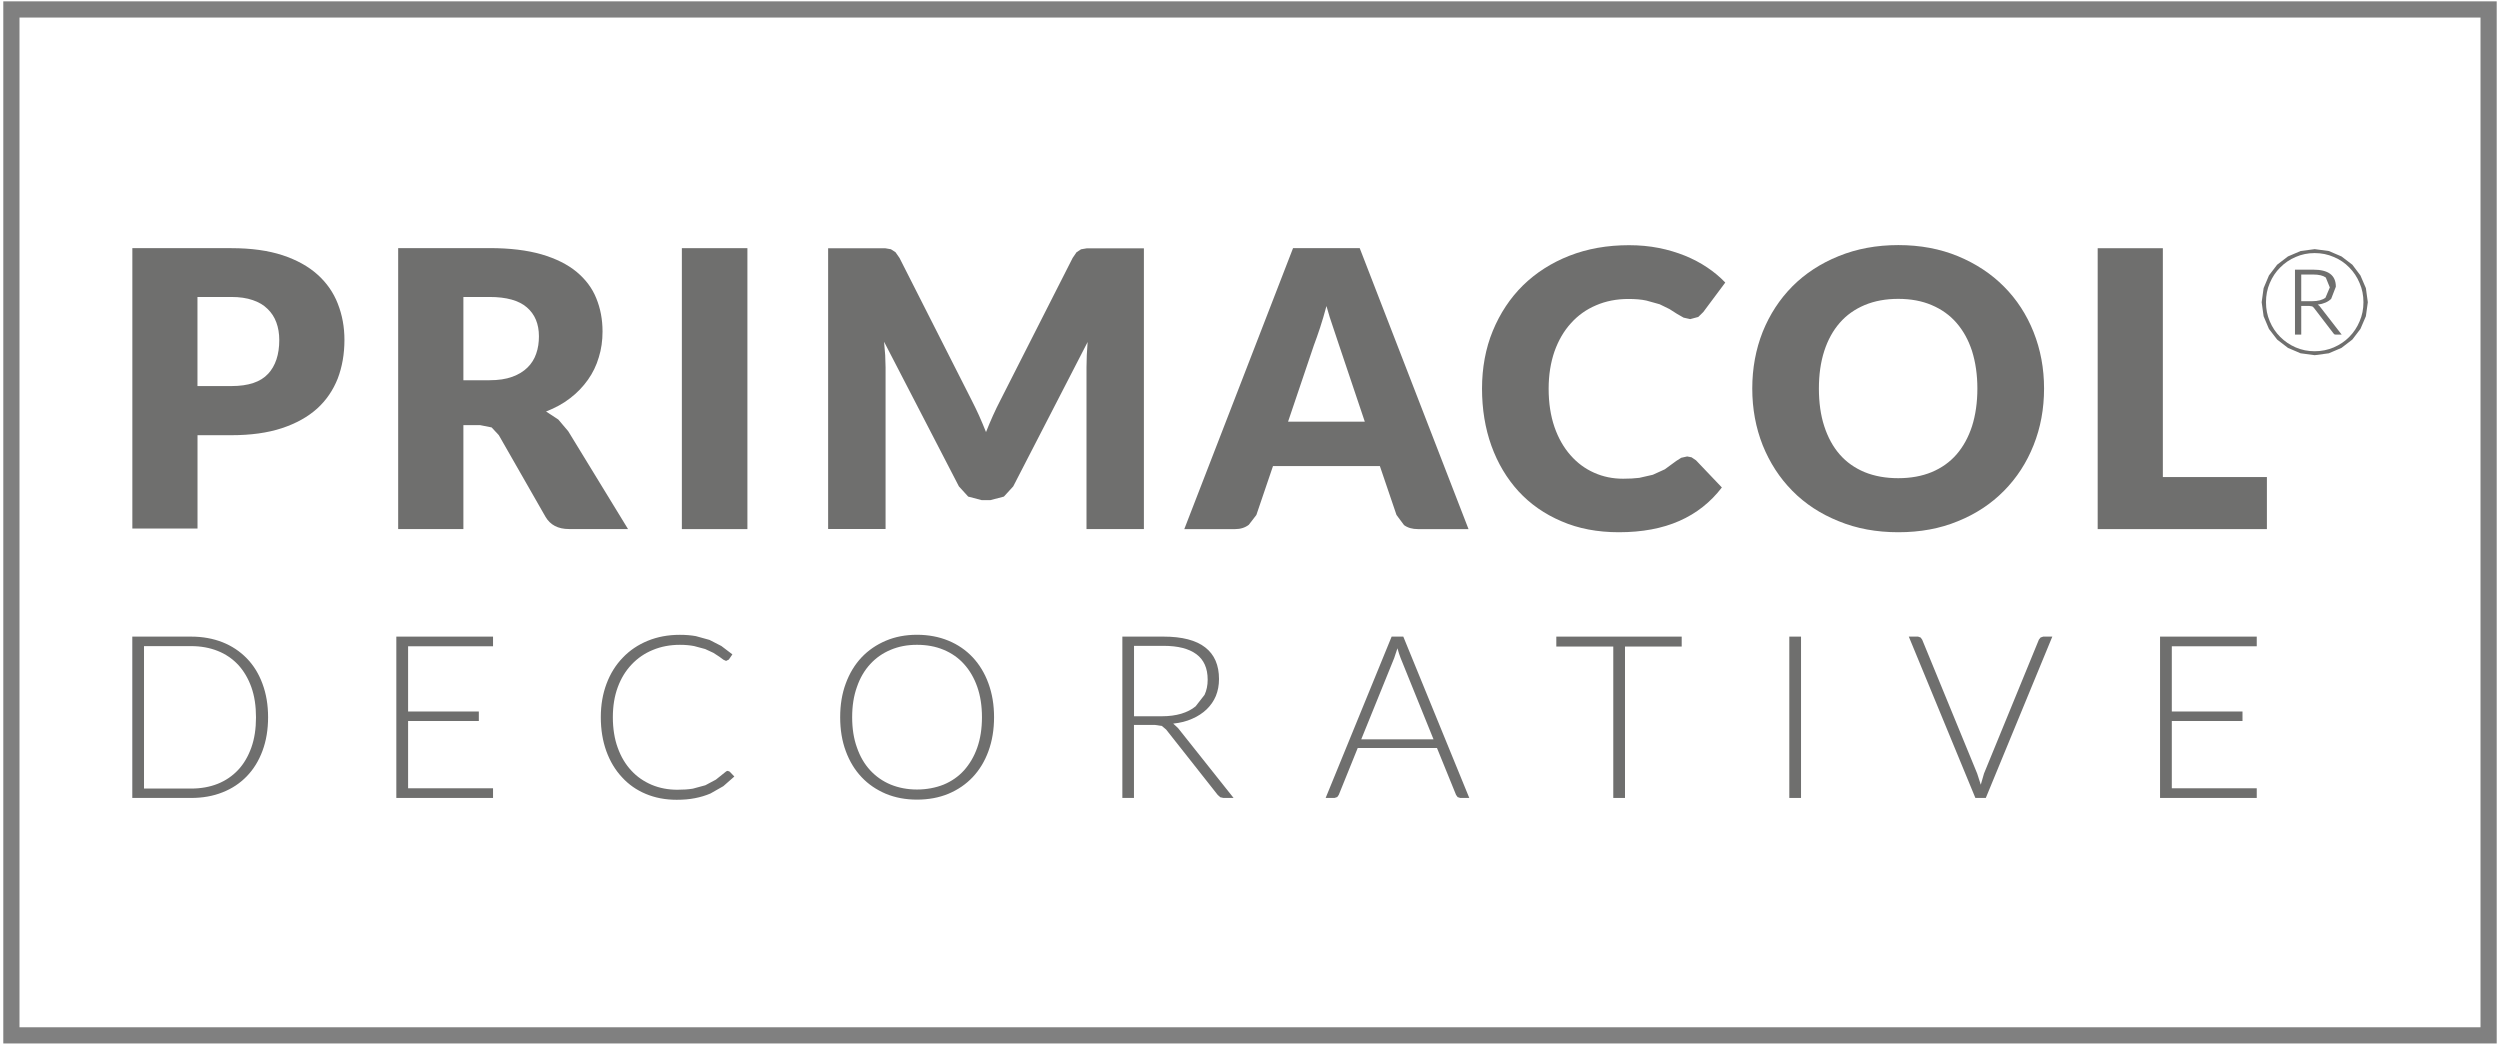 <svg xmlns="http://www.w3.org/2000/svg" id="Warstwa_1" data-name="Warstwa 1" viewBox="0 0 463 193.5"><defs><style>      .cls-1 {        fill: none;        stroke: gray;        stroke-miterlimit: 10;        stroke-width: 3px;      }      .cls-2 {        fill: #6f6f6e;      }    </style></defs><rect class="cls-1" x="2.11" y="1.75" width="458.78" height="190"></rect><g><path class="cls-2" d="m49.65,132.83c0,2.3-.35,4.38-1.04,6.23-.68,1.84-1.65,3.41-2.91,4.71-1.26,1.3-2.75,2.29-4.49,2.97-1.75.7-3.7,1.04-5.81,1.04h-10.9v-29.88h10.9c2.11,0,4.05.35,5.81,1.04,1.73.69,3.22,1.68,4.49,2.98,1.26,1.29,2.23,2.86,2.91,4.71.69,1.85,1.04,3.91,1.04,6.21m-2.24,0c0-2.09-.28-3.95-.86-5.58-.59-1.64-1.4-3-2.44-4.14-1.06-1.12-2.32-1.99-3.79-2.57-1.48-.59-3.12-.89-4.92-.89h-8.73v26.38h8.73c1.8,0,3.43-.29,4.92-.88,1.47-.59,2.73-1.45,3.79-2.58,1.04-1.11,1.85-2.5,2.44-4.14.58-1.63.86-3.49.86-5.59"></path><polygon class="cls-2" points="91.31 117.9 91.31 119.69 75.58 119.69 75.58 131.77 88.68 131.77 88.68 133.53 75.58 133.53 75.58 145.99 91.31 145.99 91.31 147.78 73.4 147.78 73.4 117.9 91.31 117.9"></polygon><path class="cls-2" d="m134.78,142.76l.36.15.86.9-2.04,1.79-2.39,1.36c-.87.37-1.81.66-2.85.86-1.04.21-2.18.3-3.4.3-2.08,0-3.98-.36-5.7-1.08-1.73-.72-3.2-1.75-4.42-3.09-1.24-1.32-2.21-2.93-2.9-4.82-.68-1.89-1.03-3.98-1.03-6.29s.36-4.34,1.06-6.21c.7-1.88,1.71-3.49,3-4.82,1.29-1.36,2.83-2.39,4.62-3.13,1.8-.74,3.78-1.11,5.95-1.11,1.08,0,2.07.08,2.97.24l2.53.7,2.2,1.13,2.04,1.55-.66.96-.51.25-.49-.22-.76-.56-1.09-.71-1.53-.71-2.05-.55c-.77-.15-1.65-.23-2.64-.23-1.82,0-3.49.32-5,.95-1.52.62-2.83,1.52-3.93,2.69-1.1,1.16-1.96,2.55-2.57,4.21-.61,1.65-.91,3.51-.91,5.57s.3,4,.91,5.66c.6,1.66,1.44,3.07,2.51,4.21,1.06,1.16,2.33,2.02,3.78,2.64,1.46.61,3.05.91,4.75.91,1.06,0,2.03-.06,2.86-.2l2.32-.63,1.95-1.04,1.8-1.44.2-.14.22-.05"></path><path class="cls-2" d="m184.1,132.83c0,2.3-.35,4.4-1.04,6.28-.68,1.88-1.67,3.49-2.91,4.81-1.26,1.33-2.75,2.35-4.51,3.09-1.74.72-3.69,1.08-5.81,1.08s-4.02-.36-5.77-1.08c-1.73-.74-3.24-1.75-4.5-3.09-1.25-1.32-2.23-2.93-2.92-4.81-.7-1.88-1.04-3.98-1.04-6.28s.34-4.38,1.04-6.26c.69-1.88,1.67-3.49,2.92-4.82,1.26-1.33,2.76-2.35,4.5-3.09,1.74-.74,3.67-1.1,5.77-1.1s4.07.37,5.81,1.09c1.75.72,3.25,1.75,4.51,3.09,1.24,1.33,2.23,2.95,2.91,4.83.69,1.88,1.04,3.96,1.04,6.26m-2.24,0c0-2.09-.29-3.96-.87-5.62s-1.41-3.07-2.45-4.22c-1.04-1.16-2.31-2.04-3.78-2.65-1.48-.62-3.12-.92-4.93-.92s-3.38.3-4.86.92c-1.47.61-2.74,1.49-3.8,2.65-1.07,1.16-1.89,2.56-2.46,4.22-.6,1.66-.89,3.53-.89,5.62s.29,3.97.89,5.62c.57,1.66,1.39,3.06,2.46,4.22,1.06,1.14,2.33,2.03,3.8,2.64,1.48.6,3.1.91,4.86.91s3.45-.32,4.93-.91c1.47-.61,2.74-1.49,3.78-2.64,1.04-1.17,1.87-2.56,2.45-4.22.58-1.65.87-3.52.87-5.62"></path><path class="cls-2" d="m210.01,134.26v13.52h-2.15v-29.88h7.63c3.43,0,6.02.67,7.72,2,1.71,1.33,2.55,3.29,2.55,5.86,0,1.15-.2,2.18-.58,3.13-.4.95-.97,1.76-1.71,2.48-.74.7-1.62,1.29-2.67,1.74-1.03.47-2.22.77-3.52.9l.91.85,10.27,12.92h-1.88l-.58-.13-.47-.42-9.57-12.13-.78-.65-1.27-.19h-3.91Zm0-1.61h5.19c1.33,0,2.52-.16,3.57-.47,1.05-.32,1.93-.77,2.65-1.36l1.66-2.13c.39-.83.58-1.77.58-2.81,0-2.12-.7-3.7-2.1-4.73s-3.41-1.54-6.07-1.54h-5.47v13.05Z"></path><path class="cls-2" d="m272.09,147.78h-1.66l-.48-.16-.29-.41-3.53-8.68h-14.68l-3.51,8.68-.28.4-.5.17h-1.65l12.22-29.88h2.16l12.22,29.88Zm-20-10.85h13.4l-6.11-15.1-.29-.82-.28-.95-.32.95-.28.85-6.11,15.07Z"></path><polygon class="cls-2" points="311.45 117.9 311.45 119.74 300.95 119.74 300.95 147.78 298.78 147.78 298.78 119.74 288.23 119.74 288.23 117.9 311.45 117.9"></polygon><rect class="cls-2" x="331.38" y="117.9" width="2.17" height="29.88"></rect><polygon class="cls-2" points="353.51 117.9 355.23 117.9 355.7 118.07 355.99 118.47 366.17 143.25 366.84 145.33 367.44 143.25 377.6 118.47 377.91 118.07 378.4 117.9 380.09 117.9 367.77 147.78 365.84 147.78 353.51 117.9"></polygon><polygon class="cls-2" points="417.95 117.9 417.95 119.69 402.22 119.69 402.22 131.77 415.31 131.77 415.31 133.53 402.22 133.53 402.22 145.99 417.95 145.99 417.95 147.78 400.04 147.78 400.04 117.9 417.95 117.9"></polygon><path class="cls-2" d="m85.82,78.74v19.24h-12.08v-52.03h16.93c3.76,0,6.96.39,9.63,1.16,2.65.78,4.8,1.85,6.49,3.24,1.66,1.39,2.89,3.01,3.64,4.89.77,1.88,1.16,3.92,1.16,6.15,0,1.68-.22,3.29-.69,4.78-.44,1.5-1.11,2.89-2.01,4.16-.9,1.27-1.99,2.42-3.29,3.41-1.29,1-2.78,1.82-4.47,2.47l2.27,1.49,1.84,2.17,11.07,18.11h-10.93c-2.03,0-3.48-.76-4.36-2.28l-8.64-15.11-1.33-1.43-2.16-.43h-3.06Zm0-8.32h4.85c1.64,0,3.03-.21,4.19-.63,1.16-.42,2.09-.99,2.84-1.73.74-.72,1.28-1.6,1.61-2.58.35-.99.5-2.06.5-3.19,0-2.29-.74-4.08-2.24-5.37-1.48-1.28-3.79-1.92-6.9-1.92h-4.85v15.43Z"></path><rect class="cls-2" x="126.28" y="45.96" width="12.14" height="52.03"></rect><path class="cls-2" d="m181.35,77.03c.43.97.85,1.96,1.26,2.99.41-1.04.84-2.06,1.29-3.06.44-.99.91-1.94,1.39-2.87l13.36-26.31.72-1.06.84-.55,1.06-.18h10.58v51.99h-10.63v-29.93c0-1.45.07-3.03.21-4.71l-13.78,26.74-1.73,1.89-2.48.65h-1.65l-2.48-.65-1.72-1.89-13.86-26.79.21,2.48.07,2.27v29.93h-10.64v-51.99h10.59l1.04.18.85.55.74,1.06,13.39,26.41c.46.91.92,1.85,1.37,2.84"></path><path class="cls-2" d="m271.97,97.99h-9.36c-1.04,0-1.9-.24-2.58-.74l-1.4-1.88-3.08-9.06h-19.79l-3.08,9.06-1.4,1.82c-.69.53-1.53.8-2.53.8h-9.42l20.14-52.03h12.35l20.15,52.03Zm-33.42-19.9h14.21l-4.79-14.24c-.29-.9-.67-1.97-1.07-3.2-.43-1.22-.85-2.54-1.24-3.97-.38,1.45-.79,2.79-1.19,4.03-.4,1.23-.79,2.3-1.13,3.21l-4.79,14.17Z"></path><path class="cls-2" d="m312.43,84.53l.84.16.83.56,4.79,5.03c-2.1,2.74-4.72,4.81-7.88,6.2-3.15,1.39-6.88,2.09-11.19,2.09-3.96,0-7.51-.67-10.63-2.03-3.13-1.33-5.79-3.19-7.97-5.56-2.16-2.37-3.84-5.18-5.01-8.42-1.17-3.26-1.74-6.79-1.74-10.6s.66-7.45,2-10.69,3.19-6.05,5.58-8.41c2.41-2.35,5.26-4.18,8.59-5.49,3.34-1.31,7.02-1.96,11.04-1.96,1.94,0,3.78.17,5.51.51s3.35.83,4.85,1.43c1.49.61,2.87,1.33,4.13,2.18,1.26.84,2.38,1.78,3.35,2.8l-4.07,5.46-.93.91-1.49.4-1.22-.27-1.21-.69-1.41-.9-1.82-.89-2.48-.69c-.92-.2-2.04-.29-3.3-.29-2.18,0-4.19.39-5.99,1.17-1.82.77-3.37,1.88-4.66,3.32-1.31,1.44-2.32,3.18-3.05,5.23-.71,2.06-1.08,4.35-1.08,6.89,0,2.67.37,5.04,1.08,7.11.72,2.07,1.72,3.81,2.97,5.22,1.25,1.43,2.7,2.5,4.37,3.24,1.67.75,3.45,1.11,5.37,1.11,1.08,0,2.09-.05,2.99-.16l2.51-.57,2.22-1.01,2.12-1.55.93-.59,1.04-.23"></path><path class="cls-2" d="m378.56,71.96c0,3.76-.65,7.26-1.94,10.49-1.29,3.25-3.12,6.06-5.48,8.45-2.36,2.39-5.2,4.28-8.52,5.62-3.32,1.38-7.01,2.05-11.05,2.05s-7.73-.67-11.06-2.05c-3.34-1.34-6.21-3.22-8.57-5.62-2.35-2.38-4.18-5.2-5.49-8.45-1.28-3.24-1.93-6.73-1.93-10.49s.65-7.26,1.93-10.5c1.31-3.24,3.14-6.04,5.49-8.42,2.36-2.37,5.23-4.25,8.57-5.6,3.33-1.36,7.02-2.05,11.06-2.05s7.73.69,11.05,2.06c3.32,1.38,6.16,3.25,8.52,5.63,2.36,2.37,4.19,5.18,5.48,8.42,1.29,3.25,1.94,6.72,1.94,10.46m-12.35,0c0-2.57-.34-4.87-.99-6.95-.67-2.06-1.64-3.79-2.88-5.22-1.25-1.44-2.78-2.52-4.6-3.29-1.8-.77-3.87-1.15-6.18-1.15s-4.39.38-6.23,1.15c-1.82.77-3.36,1.85-4.61,3.29-1.25,1.43-2.2,3.16-2.87,5.22-.67,2.08-.99,4.38-.99,6.95s.32,4.93.99,6.97c.67,2.06,1.62,3.81,2.87,5.24,1.25,1.43,2.79,2.51,4.61,3.27,1.84.75,3.91,1.12,6.23,1.12s4.38-.38,6.18-1.12c1.82-.76,3.35-1.84,4.6-3.27,1.24-1.43,2.21-3.18,2.88-5.24.65-2.05.99-4.38.99-6.97"></path><polygon class="cls-2" points="400.56 88.35 419.83 88.35 419.83 97.99 388.49 97.99 388.49 45.97 400.56 45.97 400.56 88.35"></polygon><path class="cls-2" d="m62.56,56.24c-.81-2.07-2.06-3.87-3.76-5.39-1.7-1.53-3.87-2.72-6.49-3.59-2.64-.86-5.78-1.3-9.45-1.3h-18.35v51.92h12.07v-17.28h6.28c3.59,0,6.7-.43,9.34-1.3,2.63-.87,4.8-2.08,6.52-3.62,1.71-1.55,2.97-3.41,3.83-5.58.82-2.16,1.24-4.54,1.24-7.14,0-2.41-.41-4.63-1.23-6.71m-12.93,13c-1.38,1.49-3.62,2.25-6.78,2.25h-6.28v-16.5h6.28c1.52,0,2.84.19,3.96.58,1.1.37,2.02.91,2.73,1.62.74.7,1.28,1.54,1.64,2.52.36.98.54,2.06.54,3.25,0,2.69-.69,4.79-2.09,6.29"></path><path class="cls-2" d="m418.86,55.97l.36-2.61.99-2.35,1.52-1.99,2-1.53,2.34-1,2.61-.35,2.62.35,2.34,1,2.01,1.53,1.5,1.99,1.01,2.35.36,2.61-.36,2.6-1.01,2.35-1.5,1.97-2.01,1.54-2.34,1-2.62.35-2.61-.35-2.34-1-2-1.54-1.52-1.97-.99-2.35-.36-2.6m.8,0c0,1.27.23,2.44.7,3.54.47,1.1,1.1,2.07,1.94,2.89.82.82,1.76,1.46,2.86,1.94,1.09.47,2.26.71,3.51.71s2.44-.24,3.54-.71c1.1-.48,2.07-1.12,2.87-1.94.82-.82,1.46-1.79,1.92-2.89.48-1.1.71-2.27.71-3.54s-.23-2.45-.71-3.54c-.46-1.11-1.1-2.08-1.92-2.9-.8-.83-1.76-1.48-2.87-1.94-1.1-.48-2.29-.72-3.54-.72s-2.42.24-3.51.72c-1.09.46-2.04,1.11-2.86,1.94-.84.82-1.47,1.79-1.94,2.9-.47,1.09-.7,2.27-.7,3.54m6.53.69v5.31h-1.16v-12.03h3.36c1.39,0,2.45.25,3.15.77.71.53,1.06,1.32,1.06,2.39l-.87,2.25c-.58.56-1.42.94-2.48,1.06l.3.24.25.32,3.88,5h-1.08l-.24-.03-.18-.17-3.67-4.79-.28-.24-.55-.08h-1.5Zm0-.88h2.02c1.09,0,1.91-.22,2.47-.65l.8-1.9-.74-1.83c-.49-.36-1.26-.56-2.34-.56h-2.21v4.94Z"></path></g></svg>